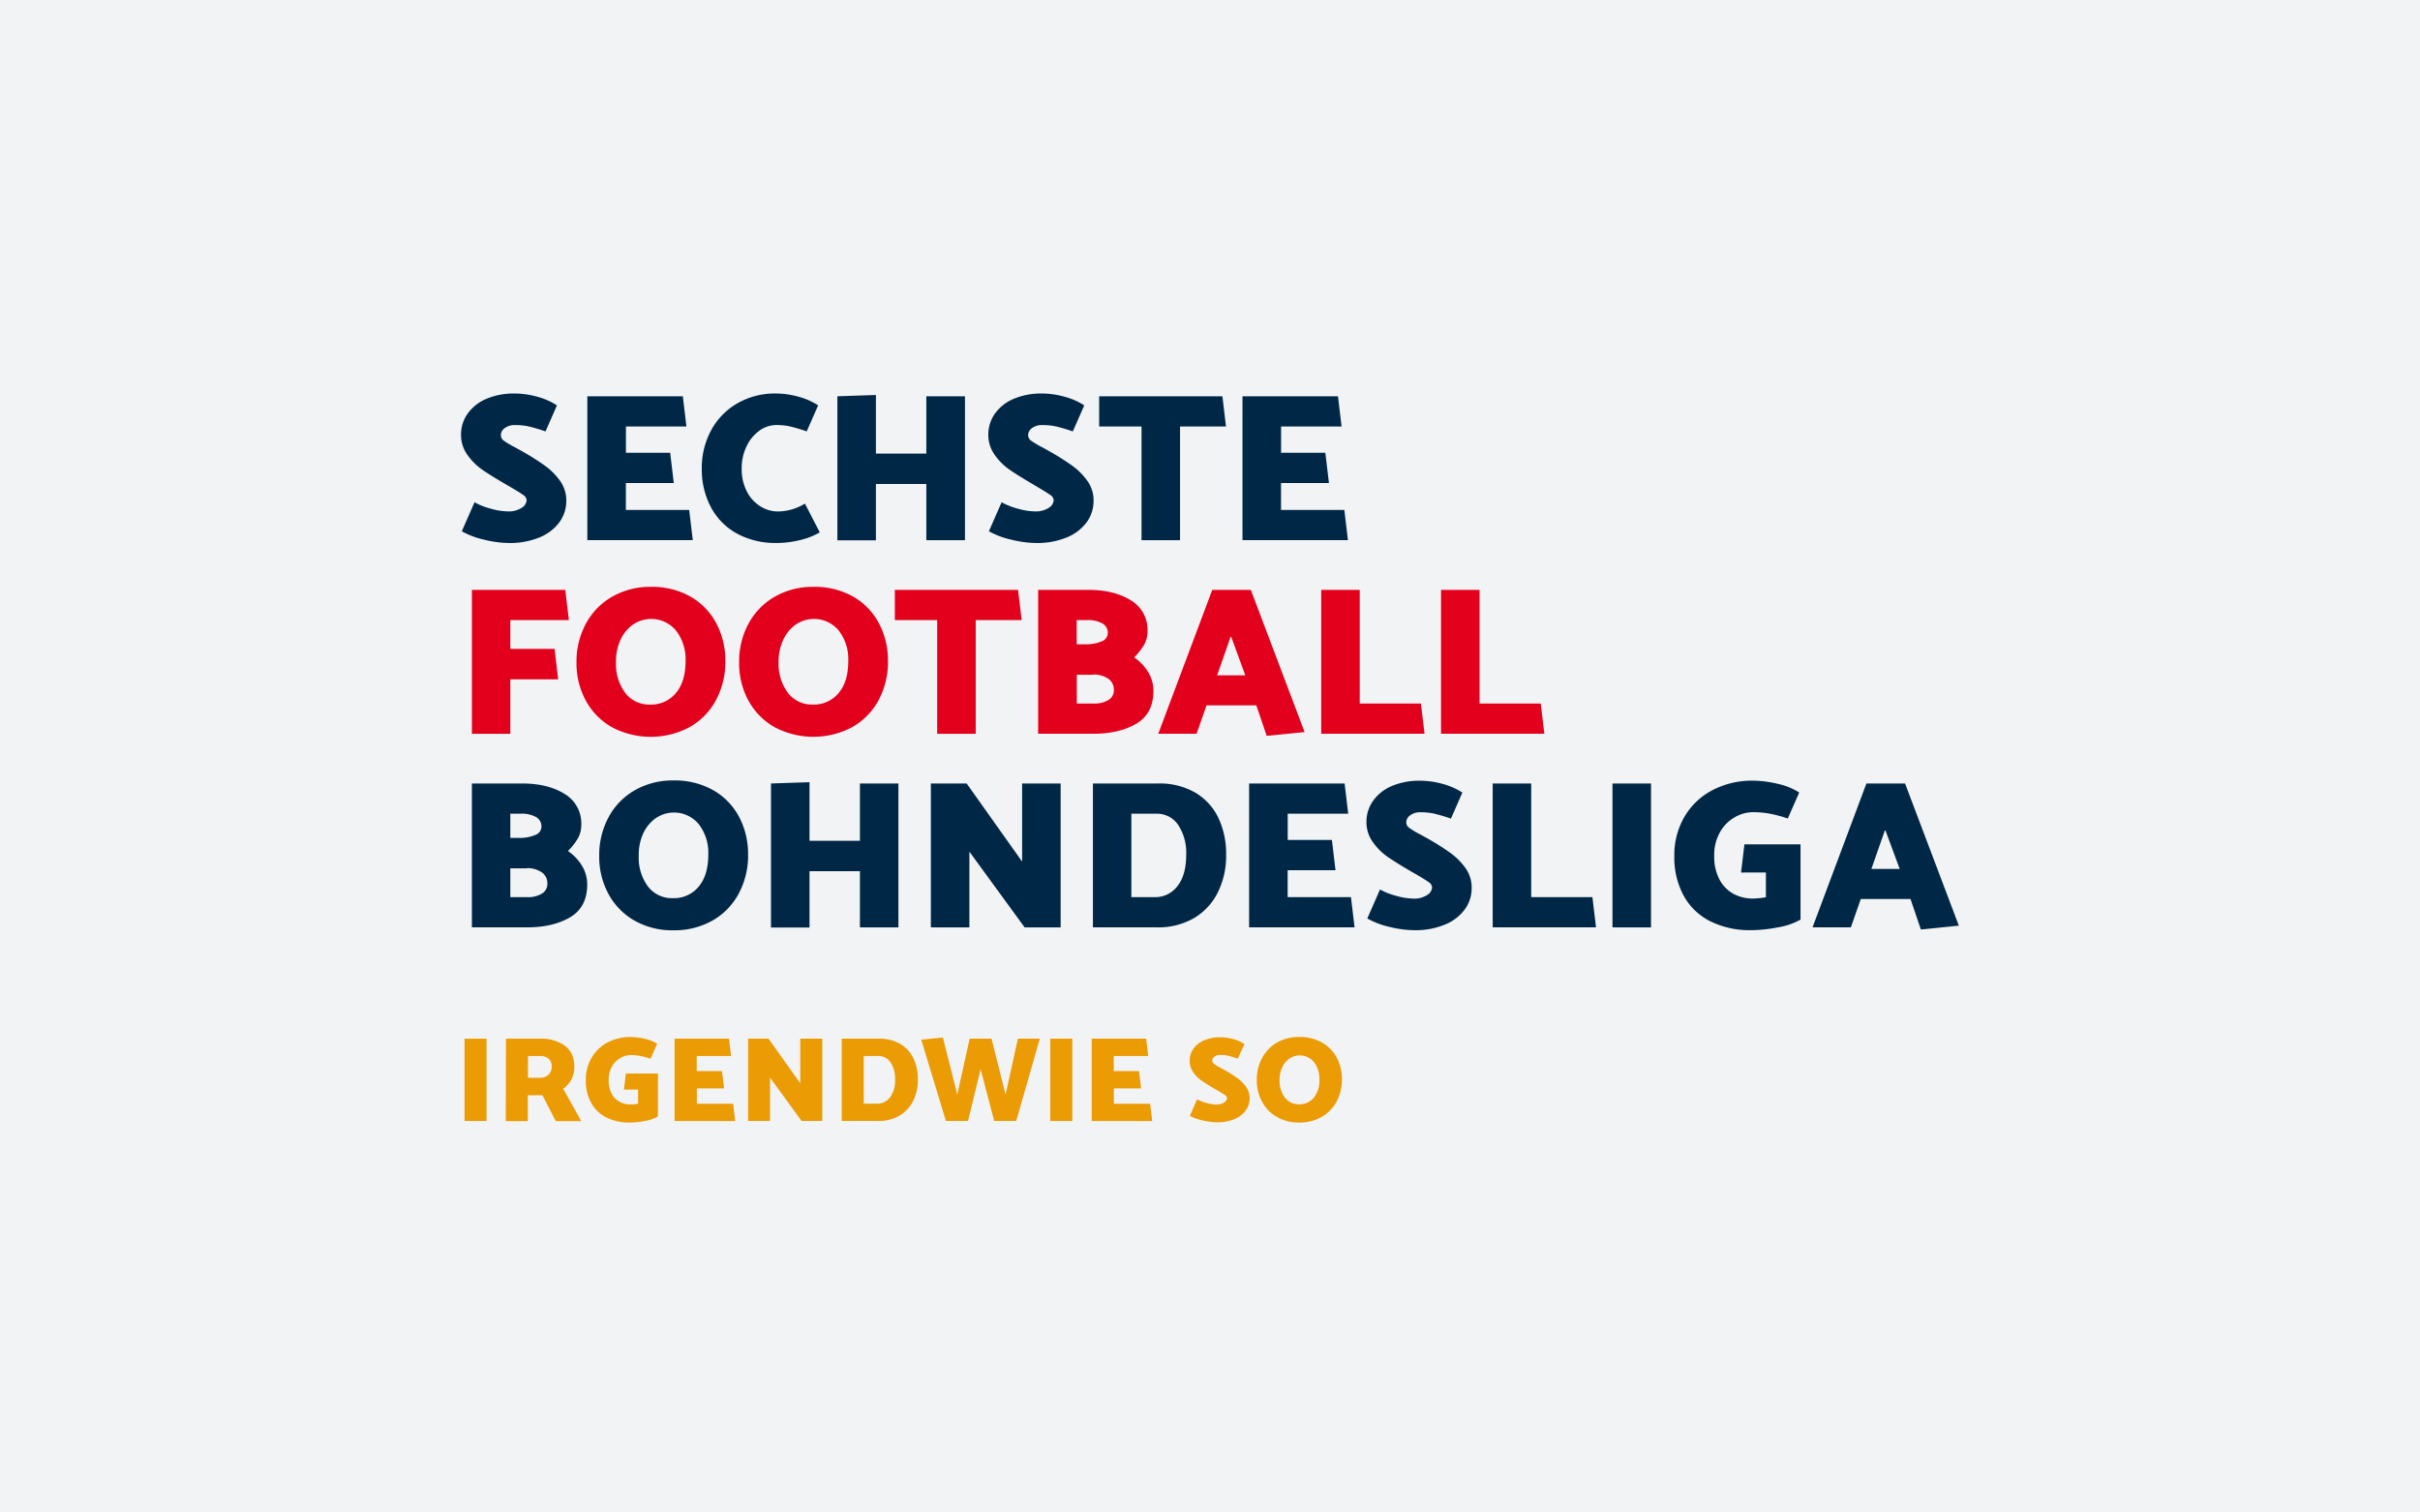 <svg xmlns="http://www.w3.org/2000/svg" viewBox="0 0 800 500"><defs><style>.cls-1{fill:#f2f3f5;}.cls-2{fill:#002846;}.cls-3{fill:#e2001c;}.cls-4{fill:#eb9b03;}</style></defs><title>6. Football Bohndesliga</title><g id="Ebene_2" data-name="Ebene 2"><g id="Liga_Logo" data-name="Liga Logo"><rect class="cls-1" width="800" height="500"/><path class="cls-2" d="M152.66,175.63l4.21-9.59a22.1,22.1,0,0,0,5.21,2.07,21.83,21.83,0,0,0,5.85.95,7.79,7.79,0,0,0,4.48-1.16,3.19,3.19,0,0,0,1.68-2.56,2.35,2.35,0,0,0-1.23-1.78c-.82-.58-2.13-1.41-4-2.49l-2.17-1.26q-4.77-2.79-7.42-4.65a19.74,19.74,0,0,1-4.76-4.8,11.15,11.15,0,0,1-2.1-6.65,11.88,11.88,0,0,1,2.2-7,14.54,14.54,0,0,1,6.2-4.87,23.1,23.1,0,0,1,9.3-1.75,28,28,0,0,1,7.46,1.05,22.45,22.45,0,0,1,6.54,2.87l-3.77,8.61a54.18,54.18,0,0,0-5.71-1.68,21.25,21.25,0,0,0-4.37-.42,5.45,5.45,0,0,0-3.4,1,2.89,2.89,0,0,0-1.29,2.38,2.3,2.3,0,0,0,1.08,1.85,28.36,28.36,0,0,0,3.61,2.13l2.52,1.4a82.21,82.21,0,0,1,7.35,4.66,21.74,21.74,0,0,1,5,5,11,11,0,0,1,2.07,6.54,11.87,11.87,0,0,1-2.31,7.21,15.37,15.37,0,0,1-6.62,5,25.52,25.52,0,0,1-10,1.82,35.12,35.12,0,0,1-8.3-1.12A27.06,27.06,0,0,1,152.66,175.63Z"/><path class="cls-2" d="M194.16,178.57V131h31.57l1.19,10h-20v8.68h14.63l1.19,10H206.9v8.89h20.93l1.19,10Z"/><path class="cls-2" d="M270.46,134l-3.78,8.61a53.46,53.46,0,0,0-5.7-1.68,21.28,21.28,0,0,0-4.38-.42,9.52,9.52,0,0,0-5.49,1.82,13.29,13.29,0,0,0-4.27,5.11,16.5,16.5,0,0,0-1.65,7.49,15.94,15.94,0,0,0,1.68,7.49,12.31,12.31,0,0,0,4.45,4.94,10.8,10.8,0,0,0,5.77,1.72,17.34,17.34,0,0,0,9-2.6L271,176a24.05,24.05,0,0,1-6.61,2.56,32.12,32.12,0,0,1-7.6.94,26.6,26.6,0,0,1-13.16-3.11,21.28,21.28,0,0,1-8.57-8.64A26.44,26.44,0,0,1,232,155a26,26,0,0,1,3.15-12.87,22.65,22.65,0,0,1,8.72-8.86,24.85,24.85,0,0,1,12.56-3.19,28.08,28.08,0,0,1,7.46,1.05A22.57,22.57,0,0,1,270.46,134Z"/><path class="cls-2" d="M306.22,178.57V160H289.56v18.62H276.82V131l12.74-.42v19.38h16.66V131H319v47.59Z"/><path class="cls-2" d="M326.91,175.63l4.2-9.59a22.47,22.47,0,0,0,5.21,2.07,21.83,21.83,0,0,0,5.85.95,7.79,7.79,0,0,0,4.48-1.16,3.19,3.19,0,0,0,1.68-2.56,2.35,2.35,0,0,0-1.23-1.78q-1.22-.87-4-2.49L341,159.81q-4.77-2.79-7.42-4.65a19.74,19.74,0,0,1-4.76-4.8,11.15,11.15,0,0,1-2.1-6.65,11.88,11.88,0,0,1,2.2-7,14.54,14.54,0,0,1,6.2-4.87,23.11,23.11,0,0,1,9.31-1.75,28,28,0,0,1,7.45,1.05,22.52,22.52,0,0,1,6.55,2.87l-3.78,8.61a54.18,54.18,0,0,0-5.71-1.68,21.25,21.25,0,0,0-4.37-.42,5.47,5.47,0,0,0-3.4,1,2.89,2.89,0,0,0-1.29,2.38,2.3,2.3,0,0,0,1.08,1.85,29.9,29.9,0,0,0,3.61,2.13l2.52,1.4a82.21,82.21,0,0,1,7.35,4.66,21.55,21.55,0,0,1,5,5,11,11,0,0,1,2.07,6.54,11.87,11.87,0,0,1-2.31,7.21,15.37,15.37,0,0,1-6.62,5,25.52,25.52,0,0,1-10,1.82,35.12,35.12,0,0,1-8.3-1.12A27,27,0,0,1,326.91,175.63Z"/><path class="cls-2" d="M405.29,141H390.1v37.59H377.36V141h-14V131H404.1Z"/><path class="cls-2" d="M410.74,178.57V131h31.57l1.19,10h-20v8.68h14.63l1.19,10H423.48v8.89h20.93l1.19,10Z"/><path class="cls-3" d="M184.52,224.58H168.7v18H156V195h30.87l1.19,10H168.7v9.51h14.63Z"/><path class="cls-3" d="M215.12,194a25.8,25.8,0,0,1,13.12,3.22,21.89,21.89,0,0,1,8.54,8.82,26.09,26.09,0,0,1,3,12.46,26.61,26.61,0,0,1-3.12,13,22.31,22.31,0,0,1-8.71,8.89,27.41,27.41,0,0,1-25.8-.07,22.33,22.33,0,0,1-8.57-8.86,25.83,25.83,0,0,1-3-12.46,26.26,26.26,0,0,1,3.15-12.91,22.54,22.54,0,0,1,8.75-8.89A25.21,25.21,0,0,1,215.12,194Zm-11.48,24.92a15.94,15.94,0,0,0,3,10.08,10,10,0,0,0,8.37,3.92,10.55,10.55,0,0,0,8.36-3.74q3.26-3.75,3.26-10.68a15.44,15.44,0,0,0-3.12-10,10.65,10.65,0,0,0-14.14-2.1,12.52,12.52,0,0,0-4.2,5A16.89,16.89,0,0,0,203.64,218.91Z"/><path class="cls-3" d="M268.87,194A25.84,25.84,0,0,1,282,197.21a22,22,0,0,1,8.54,8.82,26.2,26.2,0,0,1,3,12.46,26.72,26.72,0,0,1-3.11,13,22.4,22.4,0,0,1-8.72,8.89,27.39,27.39,0,0,1-25.79-.07,22.35,22.35,0,0,1-8.58-8.86,25.83,25.83,0,0,1-3-12.46,26.26,26.26,0,0,1,3.15-12.91,22.6,22.6,0,0,1,8.75-8.89A25.21,25.21,0,0,1,268.87,194Zm-11.48,24.92A15.94,15.94,0,0,0,260.44,229a10,10,0,0,0,8.36,3.92,10.57,10.57,0,0,0,8.37-3.74q3.25-3.75,3.25-10.68a15.49,15.49,0,0,0-3.11-10,10.65,10.65,0,0,0-14.14-2.1,12.52,12.52,0,0,0-4.2,5A16.89,16.89,0,0,0,257.39,218.91Z"/><path class="cls-3" d="M337.74,205H322.55v37.59H309.81V205h-14V195h40.74Z"/><path class="cls-3" d="M361.18,242.57h-18V195h16.59q8.46,0,14,3.42a11.31,11.31,0,0,1,5.57,10.29,8.85,8.85,0,0,1-1.19,4.55,20.84,20.84,0,0,1-3.22,4.07,15.67,15.67,0,0,1,4.65,4.89,11.77,11.77,0,0,1,1.72,6.16q0,7.56-5.71,10.89T361.18,242.57ZM359.36,205h-3.43V213h2.87a13,13,0,0,0,5.28-.94,3,3,0,0,0,2.14-2.77,3.55,3.55,0,0,0-1.82-3.21A9.6,9.6,0,0,0,359.36,205Zm2,18.06h-5.39v9.52h5.53a9.09,9.09,0,0,0,4.9-1.15,3.72,3.72,0,0,0,1.82-3.33,4.35,4.35,0,0,0-1.82-3.71A8.47,8.47,0,0,0,361.32,223Z"/><path class="cls-3" d="M413.49,195l17.78,47-12.53,1.25-3.43-10.08H398.86l-3.29,9.38H382.9L400.75,195Zm-6.58,15.25-4.55,13h9.31Z"/><path class="cls-3" d="M470.92,242.57H436.76V195H449.5v37.58h20.23Z"/><path class="cls-3" d="M510.53,242.57H476.37V195h12.74v37.58h20.23Z"/><path class="cls-2" d="M174,306.57H156V259h16.59q8.46,0,14,3.42a11.31,11.31,0,0,1,5.57,10.29,8.85,8.85,0,0,1-1.19,4.55,20.84,20.84,0,0,1-3.22,4.07,15.67,15.67,0,0,1,4.65,4.89,11.87,11.87,0,0,1,1.72,6.16q0,7.56-5.71,10.89T174,306.57ZM172.12,269H168.7v8h2.87a13.06,13.06,0,0,0,5.28-.94,3,3,0,0,0,2.14-2.77,3.54,3.54,0,0,0-1.83-3.21A9.55,9.55,0,0,0,172.12,269Zm2,18.06H168.7v9.52h5.53a9,9,0,0,0,4.89-1.15,3.71,3.71,0,0,0,1.83-3.33,4.34,4.34,0,0,0-1.83-3.71A8.42,8.42,0,0,0,174.09,287Z"/><path class="cls-2" d="M222.64,258a25.8,25.8,0,0,1,13.12,3.22A21.89,21.89,0,0,1,244.3,270a26.09,26.09,0,0,1,3,12.46,26.61,26.61,0,0,1-3.12,13,22.37,22.37,0,0,1-8.71,8.89,25.52,25.52,0,0,1-12.81,3.19,25.26,25.26,0,0,1-13-3.26,22.26,22.26,0,0,1-8.57-8.86,25.83,25.83,0,0,1-3-12.46,26.26,26.26,0,0,1,3.15-12.91,22.54,22.54,0,0,1,8.75-8.89A25.18,25.18,0,0,1,222.64,258Zm-11.48,24.92a15.94,15.94,0,0,0,3,10.08,10,10,0,0,0,8.37,3.92,10.56,10.56,0,0,0,8.36-3.74q3.25-3.75,3.26-10.68a15.44,15.44,0,0,0-3.12-10,10.65,10.65,0,0,0-14.14-2.1,12.52,12.52,0,0,0-4.2,5A16.89,16.89,0,0,0,211.16,282.91Z"/><path class="cls-2" d="M284.27,306.57V288H267.61v18.62H254.87V259l12.74-.42v19.38h16.66V259H297v47.59Z"/><path class="cls-2" d="M307.72,306.57V259h11.83l18.34,25.83V259h12.74v47.59h-11.9l-18.27-25.05v25.05Z"/><path class="cls-2" d="M382.58,306.57H361.3V259h21.57a23.59,23.59,0,0,1,12.21,3,19.42,19.42,0,0,1,7.67,8.33,27.6,27.6,0,0,1,2.58,12.18,26.9,26.9,0,0,1-2.87,12.74,20.2,20.2,0,0,1-8,8.4A23.52,23.52,0,0,1,382.58,306.57ZM382.24,269H374v27.58h7.71a9.17,9.17,0,0,0,7.52-3.64q2.91-3.63,2.9-10.43a16.66,16.66,0,0,0-2.62-9.76A8.43,8.43,0,0,0,382.24,269Z"/><path class="cls-2" d="M412.93,306.57V259H444.5l1.19,10h-20v8.68H440.3l1.19,10H425.67v8.89H446.6l1.19,10Z"/><path class="cls-2" d="M452,303.63l4.2-9.59a22.38,22.38,0,0,0,5.22,2.07,21.77,21.77,0,0,0,5.84.95,7.77,7.77,0,0,0,4.48-1.16,3.19,3.19,0,0,0,1.68-2.56,2.34,2.34,0,0,0-1.22-1.78q-1.23-.87-4-2.49L466,287.81q-4.75-2.79-7.42-4.65a19.92,19.92,0,0,1-4.76-4.8,11.15,11.15,0,0,1-2.1-6.65,11.89,11.89,0,0,1,2.21-7,14.51,14.51,0,0,1,6.19-4.87,23.15,23.15,0,0,1,9.31-1.75,28,28,0,0,1,7.46,1.05,22.57,22.57,0,0,1,6.54,2.87l-3.78,8.61a53.46,53.46,0,0,0-5.7-1.68,21.28,21.28,0,0,0-4.38-.42,5.42,5.42,0,0,0-3.39,1,2.91,2.91,0,0,0-1.3,2.38,2.31,2.31,0,0,0,1.09,1.85,28.81,28.81,0,0,0,3.6,2.13l2.52,1.4a82.21,82.21,0,0,1,7.35,4.66,21.78,21.78,0,0,1,5,5,11,11,0,0,1,2.06,6.54,11.87,11.87,0,0,1-2.31,7.21,15.34,15.34,0,0,1-6.61,5,25.54,25.54,0,0,1-10.05,1.82,35.11,35.11,0,0,1-8.29-1.12A26.93,26.93,0,0,1,452,303.63Z"/><path class="cls-2" d="M527.61,306.57H493.45V259h12.74v37.58h20.23Z"/><path class="cls-2" d="M533.05,306.57V259h12.74v47.59Z"/><path class="cls-2" d="M575.55,288.44l1.12-9.31h18.55V304a22.42,22.42,0,0,1-7.45,2.56,46.86,46.86,0,0,1-8.86.94,29.38,29.38,0,0,1-13.44-2.9,20.59,20.59,0,0,1-8.85-8.43A26.4,26.4,0,0,1,553.5,283,24.87,24.87,0,0,1,557,269.75a23.08,23.08,0,0,1,9.38-8.68,28.28,28.28,0,0,1,13-3,36.27,36.27,0,0,1,8.3,1.05,21.28,21.28,0,0,1,7.1,2.87L591,270.59a40.93,40.93,0,0,0-6.16-1.64,31.86,31.86,0,0,0-5.32-.46,12.2,12.2,0,0,0-6,1.65,12.94,12.94,0,0,0-4.9,4.9,15.13,15.13,0,0,0-1.93,7.87,16,16,0,0,0,1.82,8,11.34,11.34,0,0,0,4.69,4.65,13.17,13.17,0,0,0,6.09,1.48,25.93,25.93,0,0,0,4.48-.43v-8.19Z"/><path class="cls-2" d="M629.77,259l17.78,47L635,307.27l-3.43-10.08H615.14l-3.29,9.38H599.18L617,259Zm-6.58,15.25-4.55,13H628Z"/><path class="cls-4" d="M153.56,370.57v-27.2h7.28v27.2Z"/><path class="cls-4" d="M167.26,343.37H178.7a13.29,13.29,0,0,1,8,2.32q3.16,2.32,3.16,7a8.79,8.79,0,0,1-1,4.22,8.25,8.25,0,0,1-2.7,3l6,10.71h-8.44l-4.4-8.55h-4.84v8.55h-7.28Zm11.2,5.72h-3.92v7.2h4a3.86,3.86,0,0,0,2.76-1,3.44,3.44,0,0,0,1.08-2.62,3.36,3.36,0,0,0-1-2.66A4.3,4.3,0,0,0,178.46,349.09Z"/><path class="cls-4" d="M206.26,360.21l.64-5.31h10.6v14.19a13,13,0,0,1-4.26,1.47,27.57,27.57,0,0,1-5.06.53,16.9,16.9,0,0,1-7.68-1.65,11.75,11.75,0,0,1-5.06-4.83,15,15,0,0,1-1.78-7.52,14.21,14.21,0,0,1,2-7.56,13.21,13.21,0,0,1,5.36-5,16.2,16.2,0,0,1,7.42-1.71,21.31,21.31,0,0,1,4.74.59,12.42,12.42,0,0,1,4.06,1.64L215.06,350a23.59,23.59,0,0,0-3.52-.95,18.35,18.35,0,0,0-3-.26,7.06,7.06,0,0,0-3.42.94,7.4,7.4,0,0,0-2.8,2.81,8.58,8.58,0,0,0-1.1,4.5,9.12,9.12,0,0,0,1,4.57,6.47,6.47,0,0,0,2.68,2.66,7.39,7.39,0,0,0,3.48.84,14.74,14.74,0,0,0,2.56-.23v-4.69Z"/><path class="cls-4" d="M223,370.57v-27.2h18l.68,5.72H230.32v5h8.36l.68,5.71h-9v5.09h12l.68,5.71Z"/><path class="cls-4" d="M247.31,370.57v-27.2h6.76l10.48,14.76V343.37h7.28v27.2H265l-10.44-14.32v14.32Z"/><path class="cls-4" d="M290.41,370.57H278.25v-27.2h12.32a13.5,13.5,0,0,1,7,1.72,11.1,11.1,0,0,1,4.38,4.77,15.61,15.61,0,0,1,1.48,6.95,15.42,15.42,0,0,1-1.64,7.28,11.66,11.66,0,0,1-4.6,4.81A13.45,13.45,0,0,1,290.41,370.57Zm-.2-21.48h-4.68v15.77h4.4a5.25,5.25,0,0,0,4.3-2.09,9.32,9.32,0,0,0,1.66-6,9.53,9.53,0,0,0-1.5-5.58A4.83,4.83,0,0,0,290.21,349.09Z"/><path class="cls-4" d="M343.74,343.37l-7.8,27.2h-7.28l-4.48-17.08L320,370.57H312.7l-8.16-26.88,7.16-.71,4.76,18.88,4.08-18.49h7.24l4.64,18.49,4.08-18.49Z"/><path class="cls-4" d="M347.2,370.57v-27.2h7.28v27.2Z"/><path class="cls-4" d="M360.9,370.57v-27.2h18l.68,5.72H368.18v5h8.36l.68,5.71h-9v5.09h12l.68,5.71Z"/><path class="cls-4" d="M393.34,368.9l2.4-5.49a12.68,12.68,0,0,0,3,1.18,12.45,12.45,0,0,0,3.34.54,4.51,4.51,0,0,0,2.56-.65,1.84,1.84,0,0,0,1-1.46,1.36,1.36,0,0,0-.7-1c-.47-.33-1.22-.8-2.26-1.42l-1.24-.71c-1.81-1.07-3.23-2-4.24-2.67a11.24,11.24,0,0,1-2.72-2.74,6.36,6.36,0,0,1-1.2-3.8,6.8,6.8,0,0,1,1.26-4,8.27,8.27,0,0,1,3.54-2.77,13.08,13.08,0,0,1,5.32-1,16.37,16.37,0,0,1,4.26.59,13.25,13.25,0,0,1,3.74,1.64L409.18,350a26.36,26.36,0,0,0-3.26-1,12.1,12.1,0,0,0-2.5-.25,3.15,3.15,0,0,0-1.94.56,1.68,1.68,0,0,0-.74,1.36,1.31,1.31,0,0,0,.62,1.06,16.87,16.87,0,0,0,2.06,1.23l1.44.79a45,45,0,0,1,4.2,2.67,12.41,12.41,0,0,1,2.86,2.88,6.25,6.25,0,0,1,1.18,3.73,6.76,6.76,0,0,1-1.32,4.12,8.86,8.86,0,0,1-3.78,2.85,14.71,14.71,0,0,1-5.74,1,20,20,0,0,1-4.74-.64A15.51,15.51,0,0,1,393.34,368.9Z"/><path class="cls-4" d="M429.53,342.81a14.78,14.78,0,0,1,7.5,1.84,12.58,12.58,0,0,1,4.88,5,15,15,0,0,1,1.7,7.12,15.28,15.28,0,0,1-1.78,7.42,12.75,12.75,0,0,1-5,5.08,14.51,14.51,0,0,1-7.32,1.82,14.32,14.32,0,0,1-7.42-1.86,12.68,12.68,0,0,1-4.9-5.06,14.73,14.73,0,0,1-1.72-7.12,15,15,0,0,1,1.8-7.38,12.92,12.92,0,0,1,5-5.08A14.39,14.39,0,0,1,429.53,342.81ZM423,357.06a9.09,9.09,0,0,0,1.74,5.75,5.71,5.71,0,0,0,4.78,2.25,6.05,6.05,0,0,0,4.78-2.15,9,9,0,0,0,1.86-6.1,8.87,8.87,0,0,0-1.78-5.7,6.13,6.13,0,0,0-8.08-1.2,7.22,7.22,0,0,0-2.4,2.88A9.68,9.68,0,0,0,423,357.06Z"/></g></g></svg>
